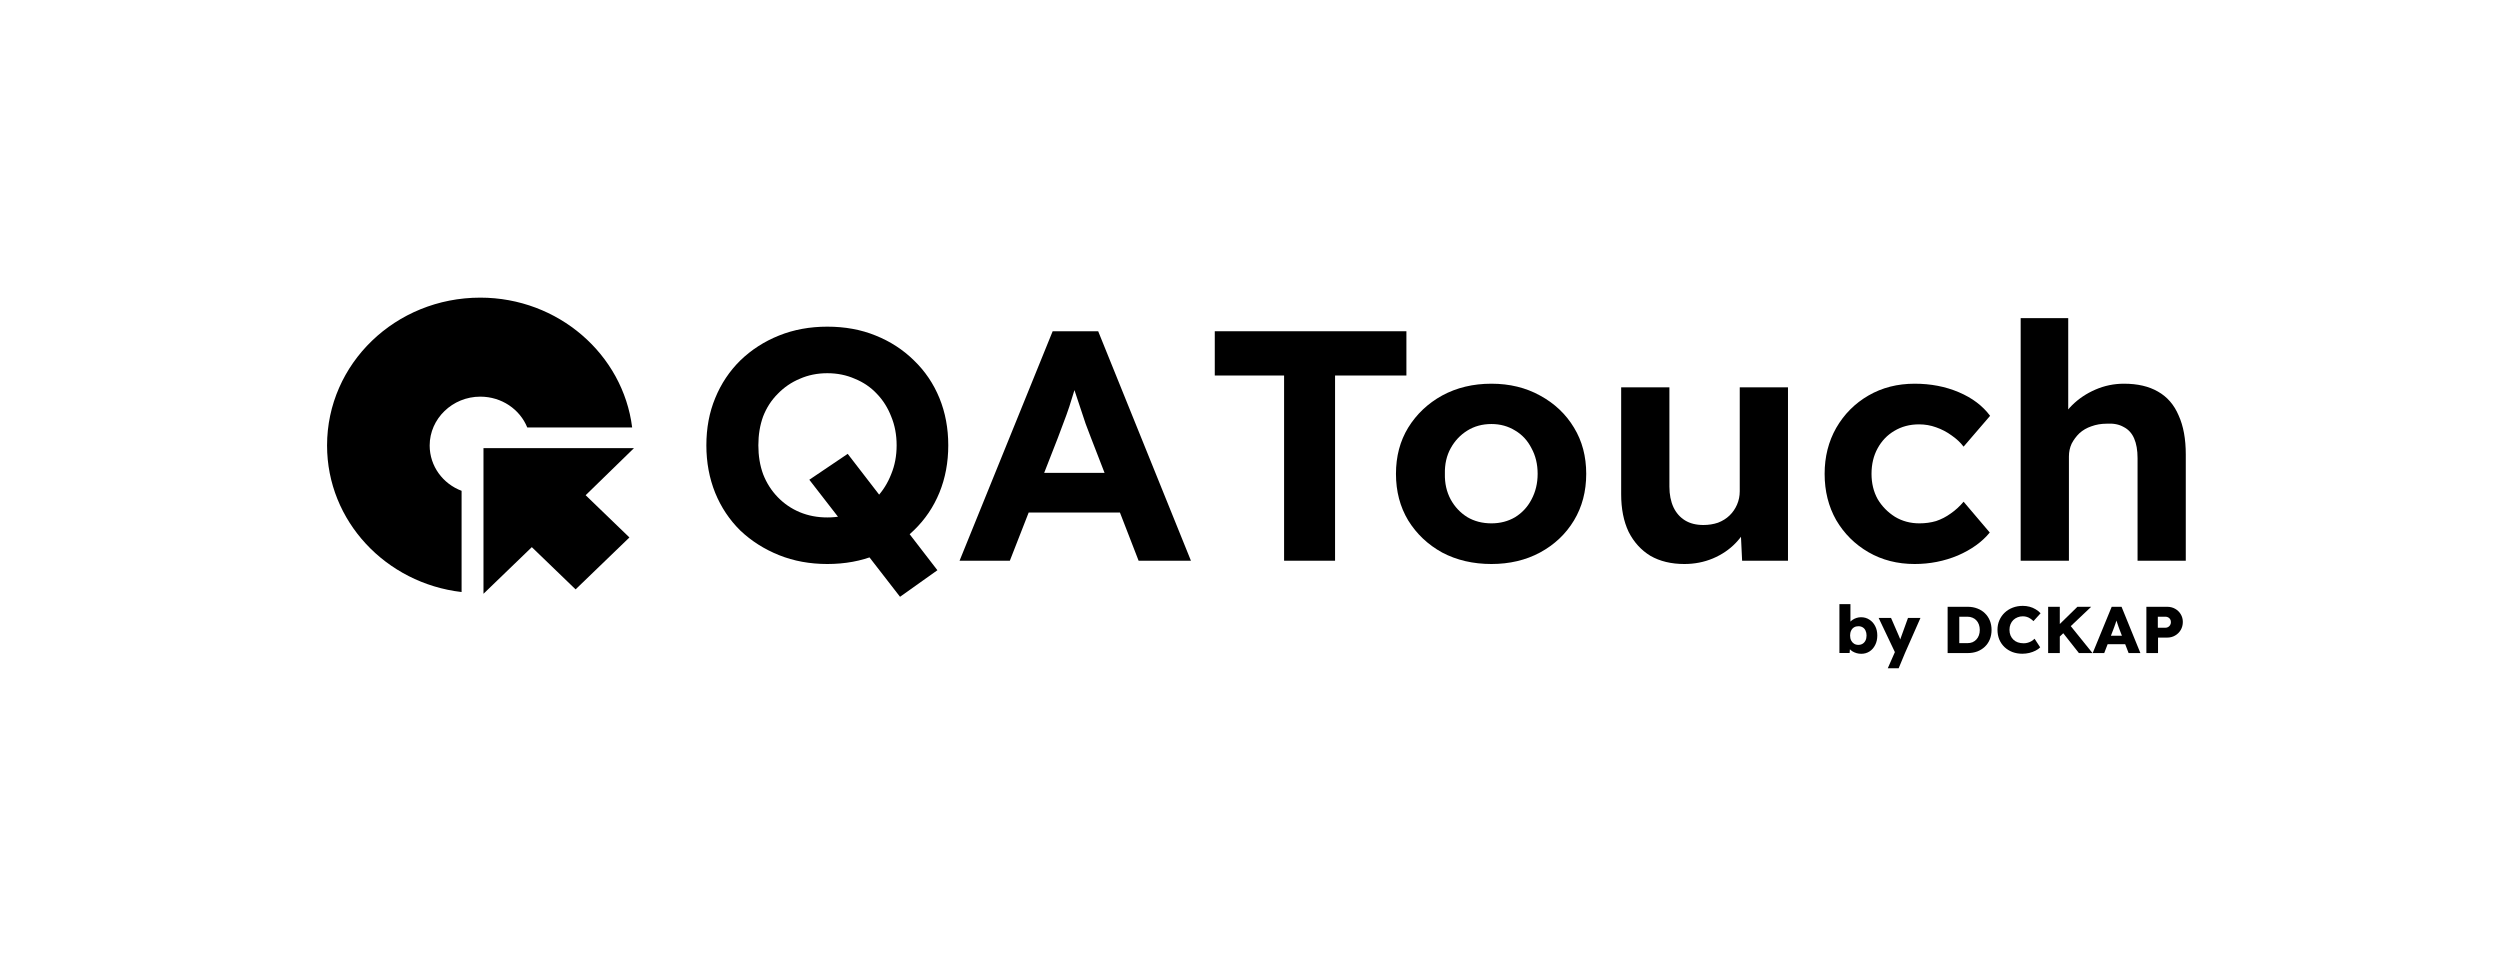 <svg width="176" height="68" viewBox="0 0 176 68" fill="none" xmlns="http://www.w3.org/2000/svg">
<path d="M32.496 34.553C31.18 34.058 30.249 32.819 30.249 31.363C30.249 29.473 31.854 27.924 33.812 27.924C35.321 27.924 36.606 28.823 37.119 30.093H44.504C43.861 24.95 39.303 20.954 33.812 20.954C27.841 20.954 23.025 25.601 23.025 31.363C23.025 36.691 27.167 41.059 32.496 41.679V34.553Z" fill="#191919" style="fill:#191919;fill:color(display-p3 0.098 0.098 0.098);fill-opacity:1;"/>
<path d="M44.632 31.548H34.037V41.802L37.44 38.519L40.522 41.492L44.311 37.837L41.229 34.863L44.632 31.548Z" fill="#191919" style="fill:#191919;fill:color(display-p3 0.098 0.098 0.098);fill-opacity:1;"/>
<path d="M63.362 42.014L56.976 33.774L59.678 31.951L65.993 40.144L63.362 42.014ZM58.243 39.706C57.016 39.706 55.883 39.498 54.847 39.083C53.81 38.667 52.901 38.09 52.12 37.352C51.355 36.598 50.765 35.713 50.35 34.698C49.935 33.667 49.728 32.551 49.728 31.351C49.728 30.136 49.935 29.028 50.35 28.028C50.765 27.012 51.355 26.128 52.12 25.374C52.901 24.62 53.81 24.035 54.847 23.62C55.883 23.204 57.016 22.997 58.243 22.997C59.487 22.997 60.619 23.204 61.64 23.62C62.676 24.035 63.577 24.62 64.343 25.374C65.124 26.128 65.722 27.012 66.137 28.028C66.551 29.043 66.758 30.151 66.758 31.351C66.758 32.551 66.551 33.659 66.137 34.675C65.722 35.69 65.124 36.575 64.343 37.328C63.577 38.082 62.676 38.667 61.64 39.083C60.619 39.498 59.487 39.706 58.243 39.706ZM58.243 36.428C58.945 36.428 59.591 36.305 60.181 36.059C60.787 35.813 61.305 35.459 61.736 34.998C62.166 34.536 62.501 33.997 62.74 33.382C62.995 32.767 63.123 32.09 63.123 31.351C63.123 30.613 62.995 29.936 62.74 29.32C62.501 28.705 62.166 28.174 61.736 27.728C61.305 27.266 60.787 26.912 60.181 26.666C59.591 26.405 58.945 26.274 58.243 26.274C57.542 26.274 56.896 26.405 56.306 26.666C55.716 26.912 55.198 27.266 54.751 27.728C54.305 28.174 53.962 28.705 53.723 29.32C53.499 29.936 53.388 30.613 53.388 31.351C53.388 32.09 53.499 32.767 53.723 33.382C53.962 33.997 54.305 34.536 54.751 34.998C55.198 35.459 55.716 35.813 56.306 36.059C56.896 36.305 57.542 36.428 58.243 36.428Z" fill="#191919" style="fill:#191919;fill:color(display-p3 0.098 0.098 0.098);fill-opacity:1;"/>
<path d="M67.553 39.475L74.107 23.32H77.312L83.842 39.475H80.158L76.786 30.774C76.69 30.528 76.571 30.213 76.427 29.828C76.299 29.443 76.164 29.036 76.02 28.605C75.877 28.174 75.741 27.766 75.614 27.382C75.486 26.982 75.391 26.651 75.327 26.389L75.973 26.366C75.877 26.72 75.765 27.089 75.638 27.474C75.526 27.843 75.406 28.228 75.279 28.628C75.151 29.013 75.016 29.39 74.872 29.759C74.729 30.128 74.593 30.49 74.466 30.843L71.093 39.475H67.553ZM70.591 36.082L71.763 33.29H79.441L80.637 36.082H70.591Z" fill="#191919" style="fill:#191919;fill:color(display-p3 0.098 0.098 0.098);fill-opacity:1;"/>
<path d="M90.4 39.475V26.436H85.52V23.32H99.011V26.436H93.988V39.475H90.4Z" fill="#191919" style="fill:#191919;fill:color(display-p3 0.098 0.098 0.098);fill-opacity:1;"/>
<path d="M104.997 39.706C103.705 39.706 102.549 39.437 101.529 38.898C100.524 38.344 99.727 37.59 99.137 36.637C98.563 35.683 98.276 34.59 98.276 33.359C98.276 32.129 98.563 31.044 99.137 30.105C99.727 29.151 100.524 28.398 101.529 27.844C102.549 27.29 103.705 27.013 104.997 27.013C106.272 27.013 107.413 27.29 108.417 27.844C109.438 28.398 110.235 29.151 110.809 30.105C111.383 31.044 111.67 32.129 111.67 33.359C111.67 34.59 111.383 35.683 110.809 36.637C110.235 37.59 109.438 38.344 108.417 38.898C107.413 39.437 106.272 39.706 104.997 39.706ZM104.997 36.844C105.619 36.844 106.177 36.698 106.671 36.406C107.165 36.098 107.548 35.683 107.819 35.16C108.106 34.621 108.25 34.021 108.25 33.359C108.25 32.682 108.106 32.082 107.819 31.559C107.548 31.021 107.165 30.605 106.671 30.313C106.177 30.005 105.619 29.851 104.997 29.851C104.359 29.851 103.793 30.005 103.299 30.313C102.804 30.621 102.414 31.036 102.127 31.559C101.839 32.082 101.704 32.682 101.72 33.359C101.704 34.021 101.839 34.621 102.127 35.16C102.414 35.683 102.804 36.098 103.299 36.406C103.793 36.698 104.359 36.844 104.997 36.844Z" fill="#191919" style="fill:#191919;fill:color(display-p3 0.098 0.098 0.098);fill-opacity:1;"/>
<path d="M118.578 39.706C117.654 39.706 116.857 39.514 116.187 39.129C115.533 38.729 115.023 38.167 114.656 37.444C114.305 36.706 114.13 35.821 114.13 34.79V27.267H117.526V34.26C117.526 34.813 117.622 35.298 117.813 35.714C118.005 36.114 118.276 36.421 118.627 36.637C118.977 36.852 119.407 36.96 119.918 36.96C120.285 36.96 120.628 36.906 120.947 36.798C121.266 36.675 121.537 36.506 121.76 36.29C121.983 36.075 122.158 35.821 122.286 35.529C122.413 35.236 122.478 34.921 122.478 34.583V27.267H125.874V39.475H122.645L122.525 36.96L123.147 36.683C122.956 37.252 122.636 37.767 122.19 38.229C121.744 38.691 121.209 39.052 120.588 39.314C119.966 39.575 119.296 39.706 118.578 39.706Z" fill="#191919" style="fill:#191919;fill:color(display-p3 0.098 0.098 0.098);fill-opacity:1;"/>
<path d="M134.793 39.706C133.581 39.706 132.496 39.429 131.54 38.875C130.583 38.321 129.826 37.567 129.267 36.614C128.726 35.66 128.454 34.575 128.454 33.359C128.454 32.159 128.726 31.082 129.267 30.128C129.826 29.159 130.583 28.398 131.54 27.844C132.496 27.29 133.581 27.013 134.793 27.013C135.925 27.013 136.962 27.213 137.902 27.613C138.843 28.013 139.577 28.567 140.103 29.274L138.237 31.444C138.014 31.151 137.734 30.89 137.4 30.659C137.065 30.413 136.698 30.221 136.299 30.082C135.917 29.944 135.518 29.875 135.103 29.875C134.45 29.875 133.868 30.028 133.358 30.336C132.863 30.628 132.472 31.036 132.186 31.559C131.898 32.082 131.755 32.682 131.755 33.359C131.755 34.021 131.898 34.613 132.186 35.136C132.488 35.644 132.895 36.06 133.406 36.383C133.916 36.69 134.49 36.844 135.128 36.844C135.543 36.844 135.933 36.79 136.299 36.683C136.666 36.56 137.009 36.383 137.328 36.152C137.663 35.921 137.966 35.644 138.237 35.321L140.079 37.49C139.536 38.152 138.788 38.691 137.831 39.106C136.874 39.506 135.861 39.706 134.793 39.706Z" fill="#191919" style="fill:#191919;fill:color(display-p3 0.098 0.098 0.098);fill-opacity:1;"/>
<path d="M142.255 39.475V22.397H145.603V29.759L144.934 30.036C145.11 29.482 145.42 28.982 145.867 28.536C146.329 28.074 146.88 27.705 147.517 27.428C148.155 27.151 148.824 27.013 149.527 27.013C150.484 27.013 151.281 27.197 151.919 27.567C152.572 27.936 153.058 28.497 153.377 29.251C153.713 29.99 153.879 30.905 153.879 31.998V39.475H150.484V32.252C150.484 31.698 150.403 31.236 150.244 30.867C150.085 30.498 149.837 30.228 149.503 30.059C149.183 29.875 148.785 29.797 148.307 29.828C147.924 29.828 147.565 29.89 147.23 30.013C146.911 30.121 146.632 30.282 146.393 30.498C146.17 30.713 145.986 30.959 145.843 31.236C145.715 31.513 145.652 31.813 145.652 32.136V39.475H143.977C143.61 39.475 143.284 39.475 142.996 39.475C142.71 39.475 142.463 39.475 142.255 39.475Z" fill="#191919" style="fill:#191919;fill:color(display-p3 0.098 0.098 0.098);fill-opacity:1;"/>
<path d="M131.033 46.027C130.918 46.027 130.806 46.012 130.701 45.981C130.594 45.95 130.498 45.908 130.411 45.855C130.328 45.802 130.256 45.742 130.199 45.674C130.144 45.602 130.107 45.529 130.088 45.455L130.256 45.399L130.213 45.971H129.495V42.532H130.271V44.096L130.112 44.04C130.131 43.959 130.168 43.885 130.223 43.816C130.278 43.745 130.347 43.683 130.43 43.63C130.514 43.574 130.605 43.531 130.706 43.5C130.805 43.469 130.908 43.453 131.014 43.453C131.236 43.453 131.432 43.509 131.602 43.621C131.776 43.73 131.913 43.882 132.012 44.077C132.113 44.269 132.162 44.49 132.162 44.738C132.162 44.989 132.113 45.213 132.012 45.408C131.916 45.601 131.783 45.753 131.612 45.864C131.441 45.973 131.248 46.027 131.033 46.027ZM130.83 45.399C130.947 45.399 131.047 45.371 131.135 45.315C131.221 45.259 131.288 45.183 131.333 45.087C131.381 44.988 131.405 44.871 131.405 44.738C131.405 44.608 131.381 44.493 131.333 44.394C131.288 44.294 131.221 44.218 131.135 44.166C131.047 44.113 130.947 44.086 130.83 44.086C130.712 44.086 130.609 44.113 130.522 44.166C130.435 44.218 130.368 44.294 130.32 44.394C130.271 44.493 130.247 44.608 130.247 44.738C130.247 44.871 130.271 44.988 130.32 45.087C130.368 45.183 130.435 45.259 130.522 45.315C130.609 45.371 130.712 45.399 130.83 45.399Z" fill="#191919" style="fill:#191919;fill:color(display-p3 0.098 0.098 0.098);fill-opacity:1;"/>
<path d="M132.899 47.047L133.482 45.72L133.492 46.102L132.257 43.504H133.13L133.67 44.747C133.7 44.809 133.727 44.876 133.753 44.947C133.778 45.019 133.797 45.087 133.81 45.152L133.705 45.213C133.724 45.166 133.745 45.109 133.767 45.04C133.793 44.969 133.82 44.893 133.849 44.812L134.322 43.504H135.2L134.11 45.976L133.665 47.047H132.899Z" fill="#191919" style="fill:#191919;fill:color(display-p3 0.098 0.098 0.098);fill-opacity:1;"/>
<path d="M137.113 45.976V42.718H138.527C138.775 42.718 139.002 42.758 139.208 42.839C139.413 42.916 139.59 43.028 139.738 43.174C139.889 43.32 140.005 43.492 140.085 43.691C140.165 43.889 140.206 44.108 140.206 44.347C140.206 44.586 140.165 44.806 140.085 45.008C140.005 45.206 139.889 45.379 139.738 45.525C139.59 45.667 139.413 45.779 139.208 45.86C139.002 45.937 138.775 45.976 138.527 45.976H137.113ZM137.933 45.436L137.823 45.278H138.503C138.638 45.278 138.758 45.256 138.865 45.213C138.971 45.166 139.061 45.102 139.135 45.022C139.212 44.941 139.272 44.843 139.313 44.728C139.355 44.614 139.377 44.486 139.377 44.347C139.377 44.207 139.355 44.08 139.313 43.965C139.272 43.85 139.212 43.753 139.135 43.672C139.061 43.591 138.971 43.529 138.865 43.486C138.758 43.439 138.638 43.416 138.503 43.416H137.809L137.933 43.267V45.436Z" fill="#191919" style="fill:#191919;fill:color(display-p3 0.098 0.098 0.098);fill-opacity:1;"/>
<path d="M142.374 46.023C142.12 46.023 141.885 45.982 141.67 45.902C141.458 45.818 141.273 45.702 141.115 45.553C140.957 45.401 140.835 45.222 140.748 45.017C140.665 44.809 140.623 44.581 140.623 44.333C140.623 44.091 140.668 43.868 140.758 43.663C140.848 43.458 140.972 43.281 141.129 43.132C141.29 42.98 141.478 42.862 141.694 42.779C141.912 42.695 142.15 42.653 142.408 42.653C142.568 42.653 142.726 42.673 142.881 42.713C143.035 42.754 143.178 42.814 143.31 42.895C143.445 42.972 143.56 43.066 143.657 43.174L143.155 43.728C143.088 43.66 143.016 43.601 142.938 43.551C142.865 43.498 142.783 43.458 142.692 43.43C142.603 43.402 142.506 43.388 142.403 43.388C142.274 43.388 142.152 43.411 142.037 43.458C141.924 43.502 141.824 43.565 141.737 43.649C141.654 43.73 141.588 43.829 141.539 43.947C141.491 44.065 141.467 44.197 141.467 44.342C141.467 44.485 141.491 44.615 141.539 44.733C141.588 44.848 141.655 44.947 141.742 45.031C141.829 45.115 141.933 45.179 142.056 45.222C142.182 45.266 142.319 45.287 142.471 45.287C142.573 45.287 142.672 45.273 142.764 45.245C142.858 45.218 142.943 45.18 143.021 45.134C143.101 45.084 143.171 45.028 143.233 44.966L143.629 45.571C143.548 45.658 143.44 45.736 143.305 45.804C143.173 45.872 143.026 45.926 142.861 45.967C142.7 46.004 142.538 46.023 142.374 46.023Z" fill="#191919" style="fill:#191919;fill:color(display-p3 0.098 0.098 0.098);fill-opacity:1;"/>
<path d="M144.787 45.022L144.575 44.356L146.25 42.718H147.218L144.787 45.022ZM144.189 45.976V42.718H145.01V45.976H144.189ZM146.355 45.976L145.101 44.384L145.656 43.923L147.311 45.976H146.355Z" fill="#191919" style="fill:#191919;fill:color(display-p3 0.098 0.098 0.098);fill-opacity:1;"/>
<path d="M147.326 45.976L148.663 42.718H149.357L150.684 45.976H149.854L149.217 44.324C149.191 44.258 149.166 44.189 149.14 44.114C149.114 44.04 149.089 43.964 149.063 43.886C149.037 43.805 149.011 43.728 148.985 43.653C148.963 43.576 148.944 43.504 148.928 43.439L149.073 43.435C149.054 43.512 149.03 43.588 149.005 43.663C148.982 43.737 148.958 43.812 148.933 43.886C148.91 43.957 148.885 44.03 148.856 44.105C148.826 44.176 148.799 44.251 148.773 44.328L148.137 45.976H147.326ZM147.963 45.352L148.218 44.757H149.772L150.022 45.352H147.963Z" fill="#191919" style="fill:#191919;fill:color(display-p3 0.098 0.098 0.098);fill-opacity:1;"/>
<path d="M151.105 45.976V42.718H152.562C152.774 42.718 152.962 42.764 153.126 42.857C153.294 42.95 153.425 43.078 153.522 43.239C153.621 43.4 153.671 43.582 153.671 43.784C153.671 43.995 153.621 44.184 153.522 44.352C153.425 44.516 153.294 44.646 153.126 44.742C152.962 44.839 152.774 44.887 152.562 44.887H151.925V45.976H151.105ZM151.911 44.193H152.446C152.517 44.193 152.581 44.176 152.639 44.142C152.697 44.108 152.744 44.061 152.779 44.002C152.814 43.944 152.832 43.875 152.832 43.798C152.832 43.717 152.814 43.649 152.779 43.593C152.744 43.537 152.697 43.493 152.639 43.462C152.581 43.431 152.517 43.416 152.446 43.416H151.911V44.193Z" fill="#191919" style="fill:#191919;fill:color(display-p3 0.098 0.098 0.098);fill-opacity:1;"/>
</svg>
